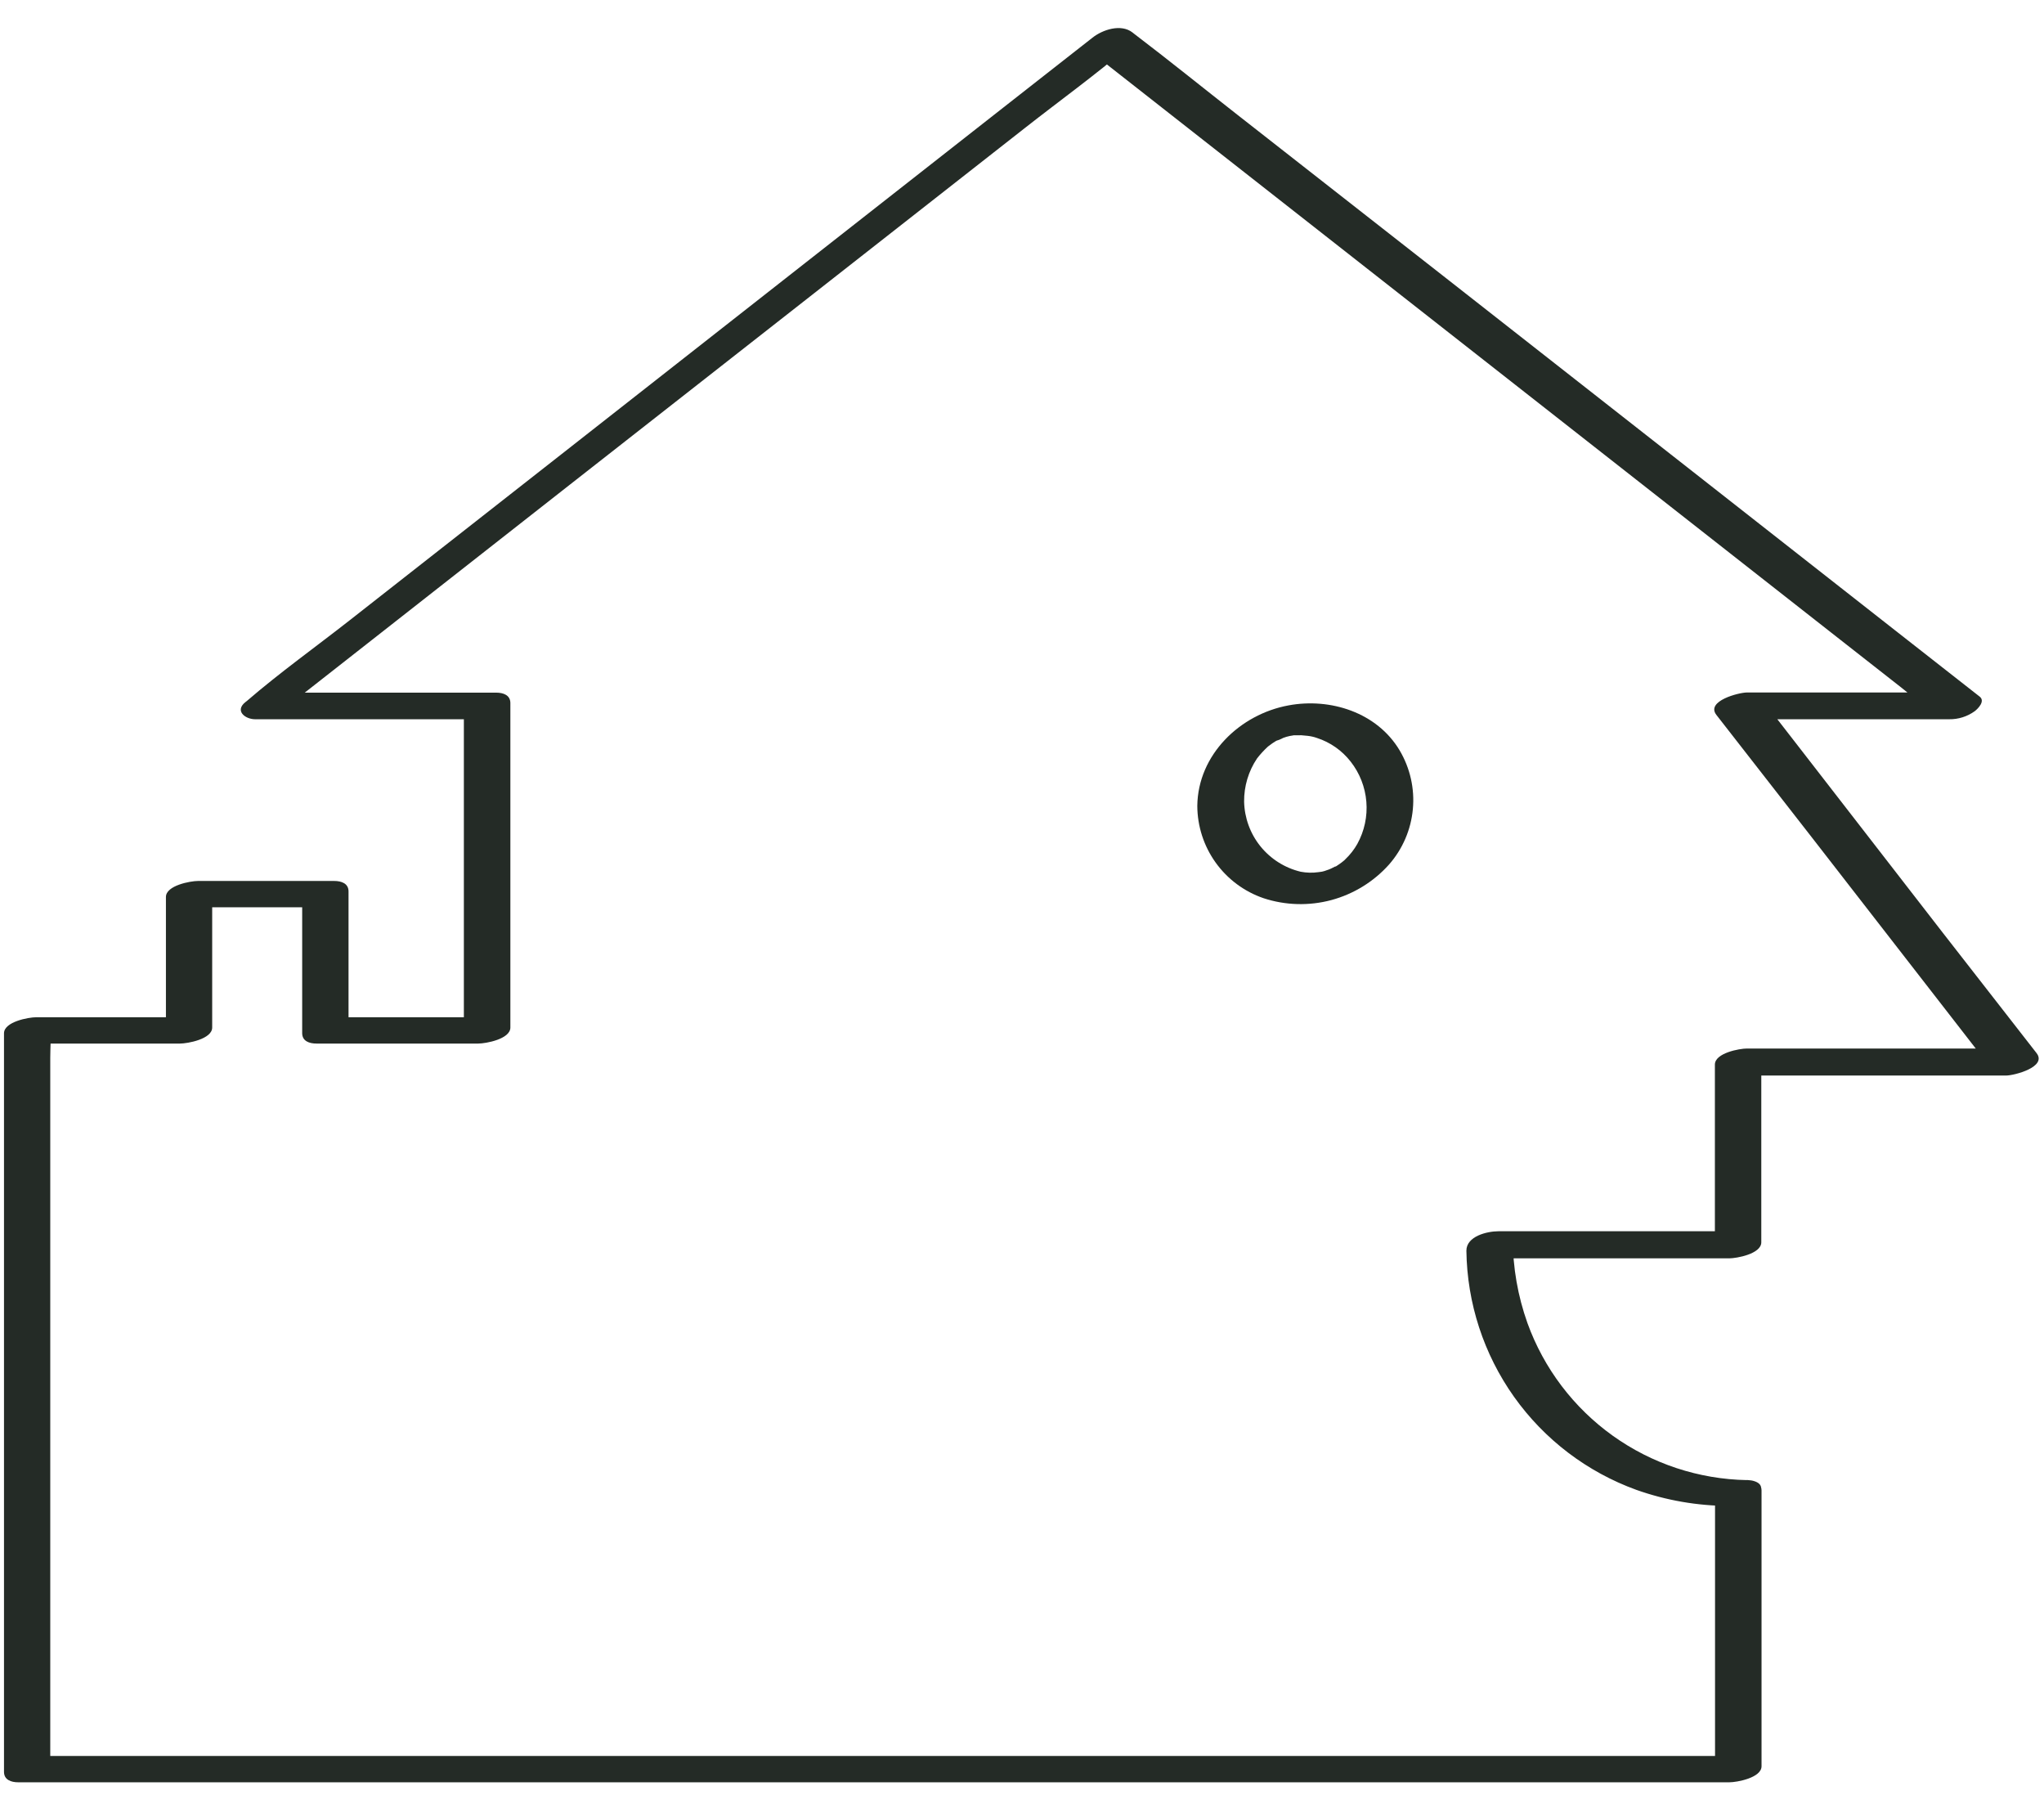 <svg width="68" height="60" viewBox="0 0 68 60" fill="none" xmlns="http://www.w3.org/2000/svg">
<path d="M41.389 26.662C41.385 26.151 41.534 25.651 41.819 25.227C41.929 25.085 42.051 24.952 42.184 24.83C42.281 24.754 42.382 24.684 42.488 24.622C42.381 24.683 42.488 24.622 42.512 24.622C42.536 24.622 42.76 24.513 42.685 24.542C42.611 24.571 42.805 24.505 42.797 24.507C42.789 24.51 43.027 24.451 42.915 24.475C42.803 24.499 43.048 24.457 43.037 24.457H43.232C43.371 24.457 43.069 24.438 43.309 24.457L43.504 24.475C43.609 24.487 43.712 24.51 43.811 24.545C44.255 24.689 44.646 24.963 44.933 25.331C45.235 25.715 45.416 26.179 45.456 26.666C45.496 27.152 45.392 27.639 45.157 28.067C45.051 28.256 44.917 28.427 44.76 28.577C44.597 28.739 44.808 28.545 44.704 28.63C44.659 28.67 44.608 28.705 44.557 28.742L44.437 28.822H44.416C44.373 28.846 44.328 28.867 44.283 28.889L44.147 28.947C44.309 28.881 44.083 28.966 44.064 28.971L43.917 29.009C44.061 28.974 43.901 29.009 43.861 29.009C43.666 29.037 43.466 29.032 43.272 28.995C42.744 28.869 42.273 28.571 41.932 28.149C41.591 27.726 41.401 27.202 41.389 26.659C41.389 26.289 41.011 26.182 40.691 26.211C40.424 26.233 39.827 26.438 39.832 26.801C39.834 27.479 40.047 28.139 40.442 28.69C40.837 29.241 41.393 29.655 42.035 29.875C42.764 30.115 43.548 30.136 44.29 29.938C45.031 29.738 45.699 29.328 46.211 28.755C46.663 28.24 46.94 27.596 47.003 26.914C47.067 26.232 46.912 25.547 46.563 24.958C45.811 23.697 44.259 23.203 42.867 23.462C41.251 23.758 39.853 25.102 39.832 26.801C39.832 27.171 40.219 27.278 40.531 27.249C40.843 27.219 41.384 27.025 41.389 26.662Z" fill="#242B26"/>
<path d="M58.117 49.23C56.515 49.201 54.959 48.687 53.655 47.755C52.351 46.822 51.361 45.516 50.816 44.009C50.495 43.109 50.329 42.161 50.328 41.206L49.261 41.854H57.528C57.771 41.854 58.595 41.707 58.595 41.321V35.241L57.528 35.774H66.736C67.003 35.774 68.112 35.491 67.752 35.027L64.635 31.027L59.675 24.627L58.549 23.177L57.533 23.923H64.845C65.149 23.928 65.447 23.834 65.693 23.657C65.808 23.569 66.051 23.321 65.861 23.171L63.053 20.971L56.315 15.686L48.192 9.318L41.155 3.809C40.011 2.913 38.88 1.998 37.723 1.118L37.677 1.081C37.293 0.782 36.68 0.987 36.344 1.254L33.536 3.454L26.797 8.739L18.669 15.115L11.645 20.622C10.507 21.515 9.309 22.369 8.213 23.315L8.168 23.35C7.797 23.641 8.155 23.923 8.488 23.923H15.907L15.432 23.577V34.369L16.499 33.835H11.12L11.595 34.182V29.649C11.595 29.382 11.355 29.302 11.12 29.302H6.587C6.341 29.302 5.52 29.449 5.52 29.835V34.369L6.587 33.835H1.2C0.955 33.835 0.133 33.982 0.133 34.369V55.897C0.133 56.894 0.133 57.891 0.133 58.891V58.934C0.133 59.201 0.371 59.281 0.605 59.281H54.472C55.448 59.281 56.424 59.281 57.405 59.281H57.536C57.779 59.281 58.603 59.134 58.603 58.747V49.577C58.603 49.235 58.203 49.206 57.933 49.238C57.712 49.265 57.056 49.443 57.056 49.771V58.939L58.123 58.406H1.2L1.672 58.753V35.187C1.672 34.87 1.701 34.537 1.672 34.222V34.177L0.605 34.71H5.992C6.235 34.71 7.059 34.563 7.059 34.177V29.643L5.992 30.177H10.525L10.053 29.83V34.363C10.053 34.63 10.291 34.71 10.525 34.71H15.912C16.157 34.71 16.979 34.563 16.979 34.177V23.385C16.979 23.118 16.741 23.038 16.504 23.038H9.088L9.408 23.611L12.216 21.409L18.955 16.123L27.083 9.755L34.107 4.249C35.248 3.353 36.435 2.497 37.539 1.555L37.584 1.521L36.251 1.694L39.056 3.894L45.795 9.179L53.909 15.542L60.933 21.051L63.264 22.878C63.629 23.163 63.984 23.486 64.368 23.742L64.413 23.779L65.429 23.033H58.117C57.851 23.033 56.741 23.315 57.101 23.779L60.219 27.779L65.179 34.166L66.309 35.622L67.325 34.875H58.117C57.875 34.875 57.051 35.022 57.051 35.409V41.486L58.117 40.953H49.851C49.472 40.953 48.784 41.118 48.784 41.601C48.807 43.344 49.36 45.04 50.37 46.461C51.381 47.882 52.8 48.961 54.44 49.555C55.428 49.905 56.469 50.086 57.517 50.089C57.853 50.089 58.347 49.979 58.536 49.665C58.725 49.35 58.381 49.23 58.117 49.23Z" fill="#242B26"/>
</svg>
